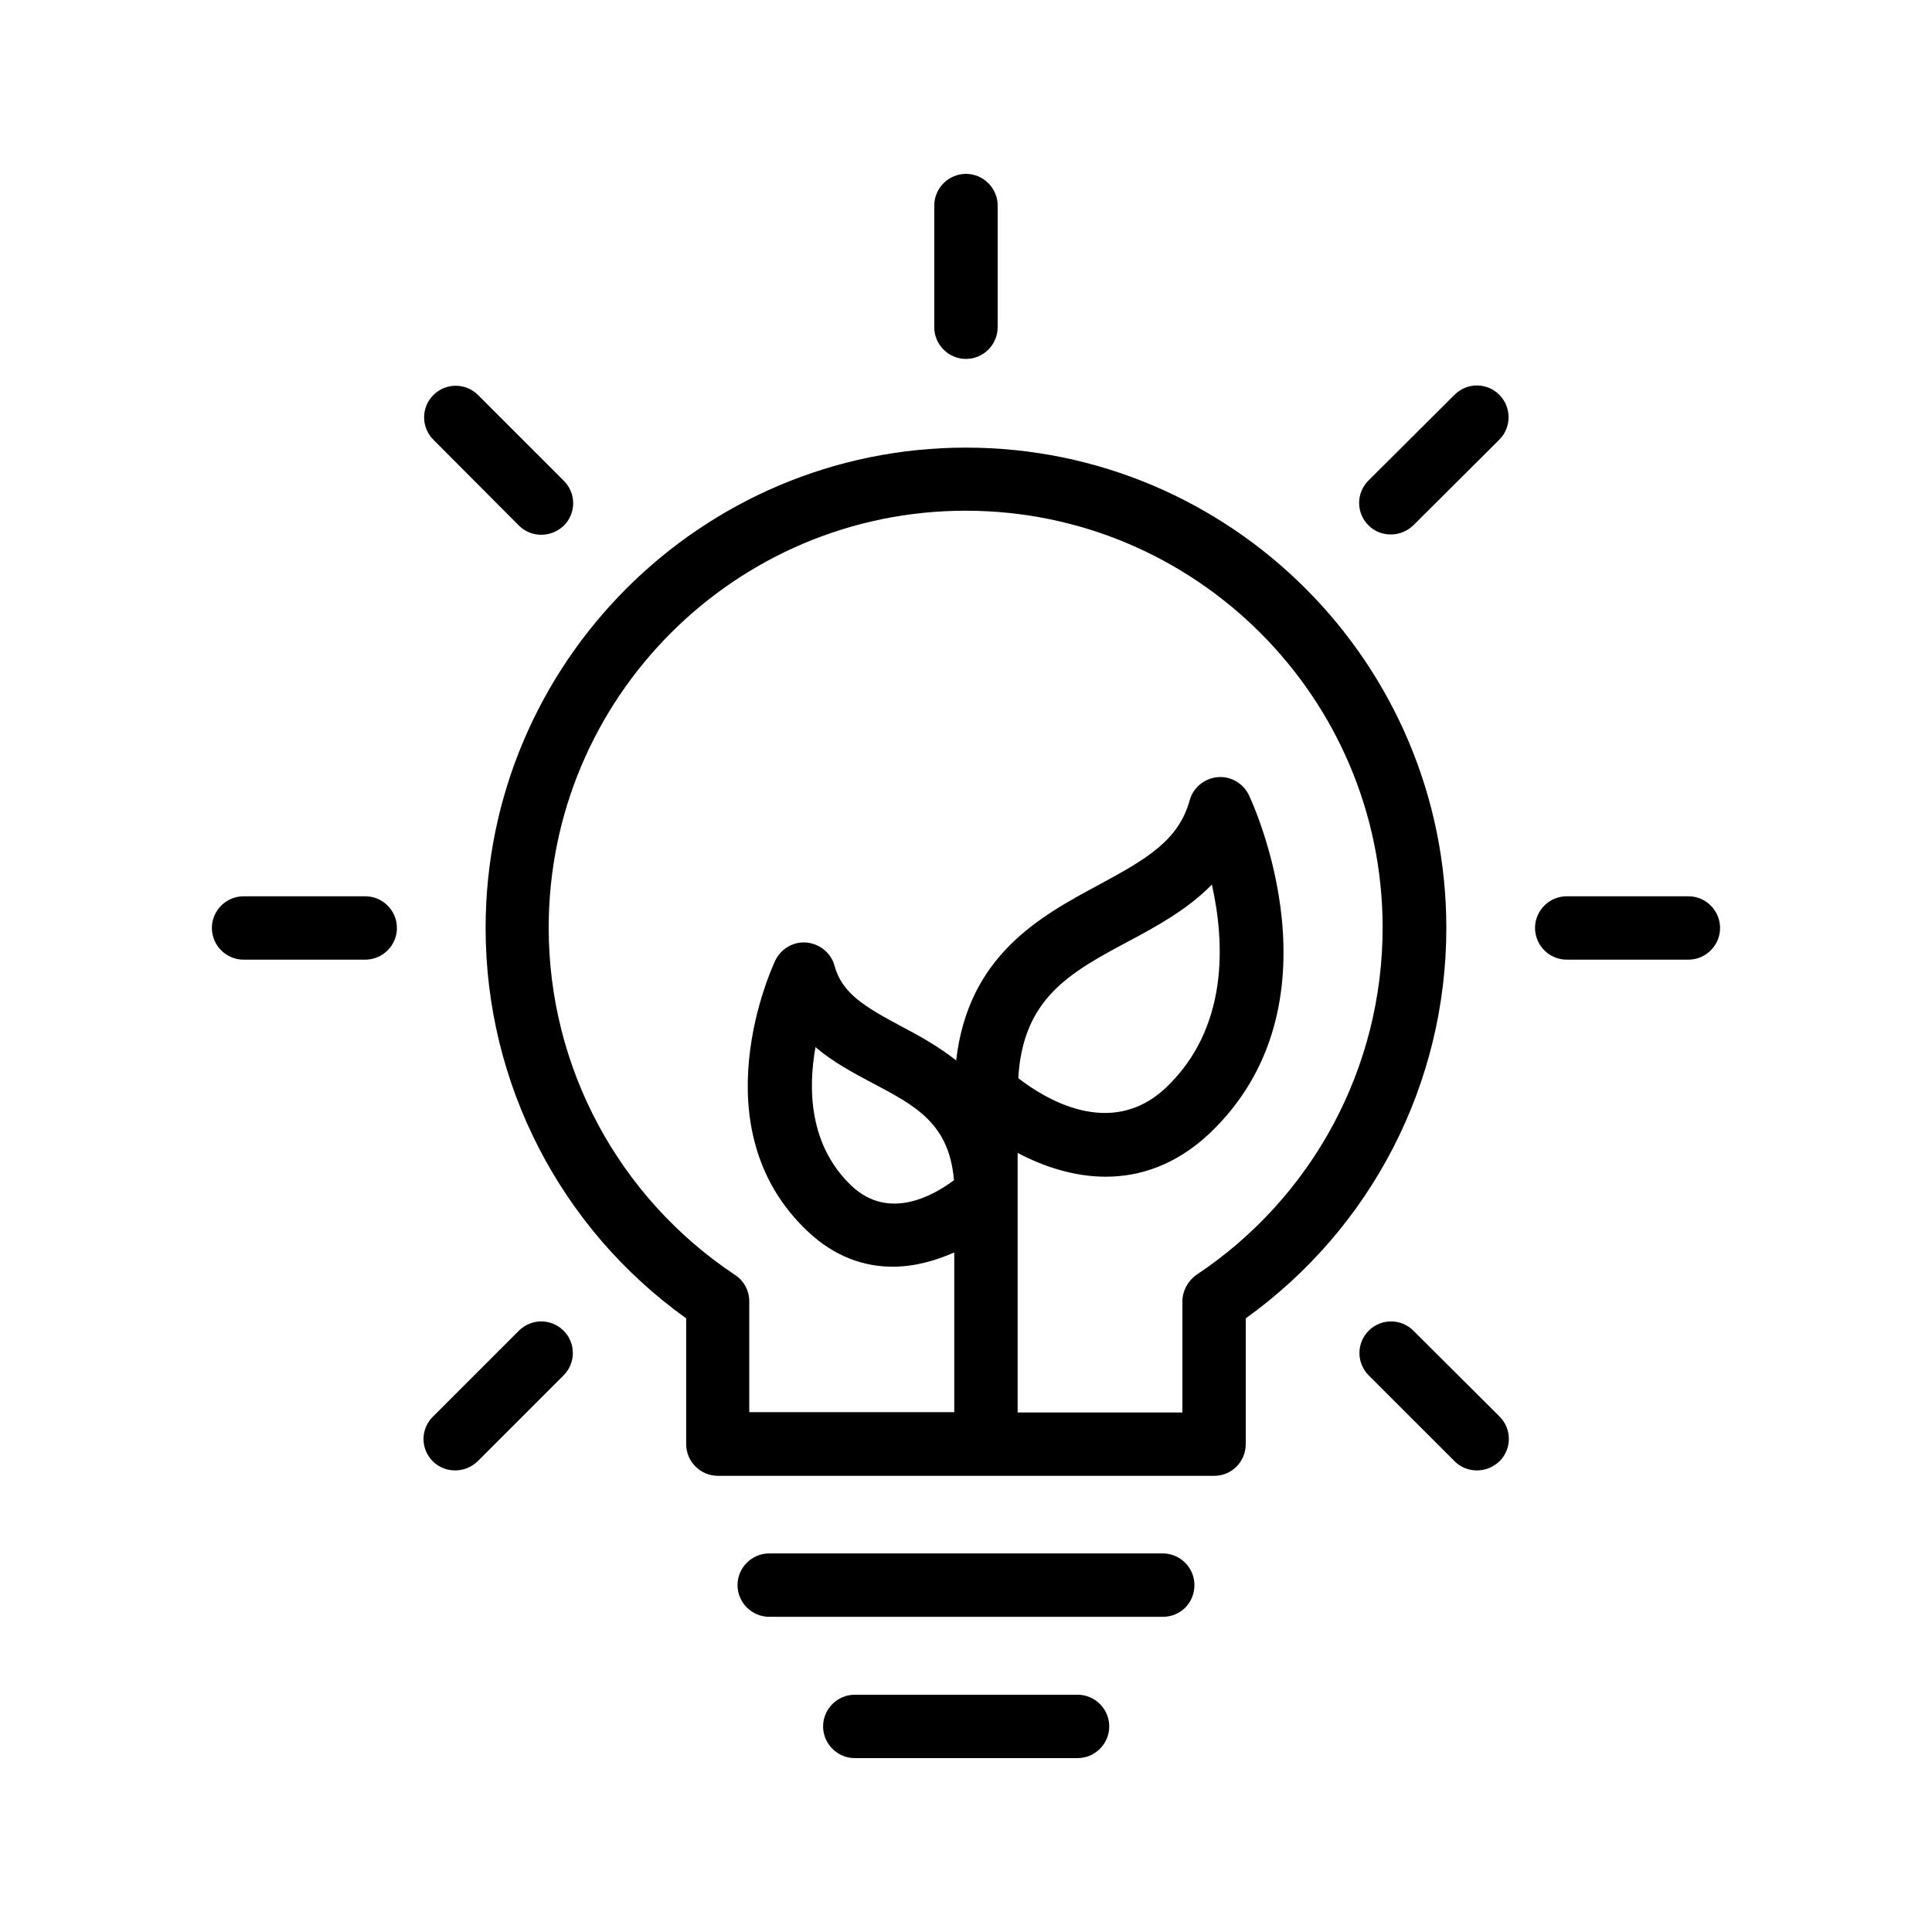 <?xml version="1.0" encoding="UTF-8"?>
<!-- Uploaded to: ICON Repo, www.svgrepo.com, Generator: ICON Repo Mixer Tools -->
<svg fill="#000000" width="800px" height="800px" version="1.1" viewBox="144 144 512 512" xmlns="http://www.w3.org/2000/svg">
 <g>
  <path d="m474.14 526.71v-33.336c33.336-23.93 53.152-62.219 53.152-103.45 0-70.199-57.098-127.3-127.3-127.3-70.199 0-127.3 57.098-127.3 127.3 0 41.145 19.734 79.52 53.152 103.45v33.336c0 4.617 3.777 8.398 8.398 8.398h131.58c4.621-0.004 8.312-3.781 8.312-8.398zm-16.793-37.785v29.391h-43.664v-68.773c6.887 3.609 14.945 6.297 23.344 6.297 9.07 0 18.559-3.106 27.375-11.336 36.273-34.258 11.672-87.496 10.578-89.762-1.512-3.191-4.871-5.121-8.312-4.785-3.527 0.336-6.465 2.769-7.391 6.129-2.938 10.578-11.168 15.449-24.266 22.504-15.449 8.312-34.426 18.641-37.617 46.434-4.785-3.777-9.824-6.551-14.441-8.984-9.742-5.207-15.785-8.734-17.801-16.121-0.922-3.359-3.863-5.793-7.391-6.129-3.441-0.336-6.801 1.594-8.312 4.785-0.84 1.762-20.57 44.336 8.648 71.793 7.223 6.801 15.031 9.32 22.504 9.32 5.793 0 11.336-1.594 16.289-3.777v42.32h-54.328v-29.391c0-2.769-1.426-5.457-3.777-6.969-30.898-20.57-49.375-55-49.375-92.027 0-60.961 49.543-110.5 110.5-110.5 60.961 0 110.5 49.543 110.5 110.5 0 37.031-18.473 71.457-49.375 92.027-2.266 1.598-3.695 4.281-3.695 7.055zm-43.496-59.199c1.258-21.242 13.688-27.961 29.223-36.273 7.559-4.031 15.703-8.48 22.082-15.031 3.441 15.281 4.535 38.039-12.258 53.906-14.695 13.773-32.328 2.606-39.047-2.602zm-17.043 27.039c-5.375 4.031-17.215 10.832-27.121 1.512-11.25-10.664-11.586-25.609-9.574-36.777 4.617 3.945 9.992 6.801 15.031 9.488 11.672 6.129 20.402 10.832 21.664 25.777z"/>
  <path d="m460.54 564.07c0-4.617-3.777-8.398-8.398-8.398h-104.29c-4.617 0-8.398 3.777-8.398 8.398 0 4.617 3.777 8.398 8.398 8.398h104.37c4.617-0.004 8.312-3.699 8.312-8.398z"/>
  <path d="m370.53 593.12c-4.617 0-8.398 3.777-8.398 8.398 0 4.617 3.777 8.398 8.398 8.398h59.031c4.617 0 8.398-3.777 8.398-8.398 0-4.617-3.777-8.398-8.398-8.398z"/>
  <path d="m408.39 230.72v-32.242c0-4.617-3.777-8.398-8.398-8.398-4.617 0-8.398 3.777-8.398 8.398v32.242c0 4.617 3.777 8.398 8.398 8.398s8.398-3.781 8.398-8.398z"/>
  <path d="m281.52 283.28c1.68 1.68 3.777 2.434 5.961 2.434 2.184 0 4.281-0.84 5.961-2.434 3.273-3.273 3.273-8.566 0-11.84l-22.754-22.754c-3.273-3.273-8.566-3.273-11.84 0-3.273 3.273-3.273 8.566 0 11.84z"/>
  <path d="m208.55 398.32h32.242c4.617 0 8.398-3.777 8.398-8.398 0-4.617-3.777-8.398-8.398-8.398l-32.242 0.004c-4.617 0-8.398 3.777-8.398 8.398 0 4.613 3.781 8.395 8.398 8.395z"/>
  <path d="m258.68 531.24c1.68 1.68 3.777 2.434 5.961 2.434s4.281-0.84 5.961-2.434l22.754-22.754c3.273-3.273 3.273-8.566 0-11.84-3.273-3.273-8.566-3.273-11.84 0l-22.754 22.754c-3.356 3.273-3.356 8.562-0.082 11.84z"/>
  <path d="m541.32 248.61c-3.273-3.273-8.566-3.273-11.84 0l-22.84 22.754c-3.273 3.273-3.273 8.566 0 11.84 1.68 1.68 3.777 2.434 5.961 2.434s4.281-0.84 5.961-2.434l22.84-22.754c3.195-3.277 3.195-8.566-0.082-11.84z"/>
  <path d="m550.8 389.92c0 4.617 3.777 8.398 8.398 8.398h32.242c4.617 0 8.398-3.777 8.398-8.398 0-4.617-3.777-8.398-8.398-8.398h-32.242c-4.617 0.004-8.398 3.781-8.398 8.398z"/>
  <path d="m529.48 531.24c1.68 1.68 3.777 2.434 5.961 2.434s4.281-0.84 5.961-2.434c3.273-3.273 3.273-8.566 0-11.84l-22.84-22.754c-3.273-3.273-8.566-3.273-11.84 0-3.273 3.273-3.273 8.566 0 11.84z"/>
 </g>
</svg>